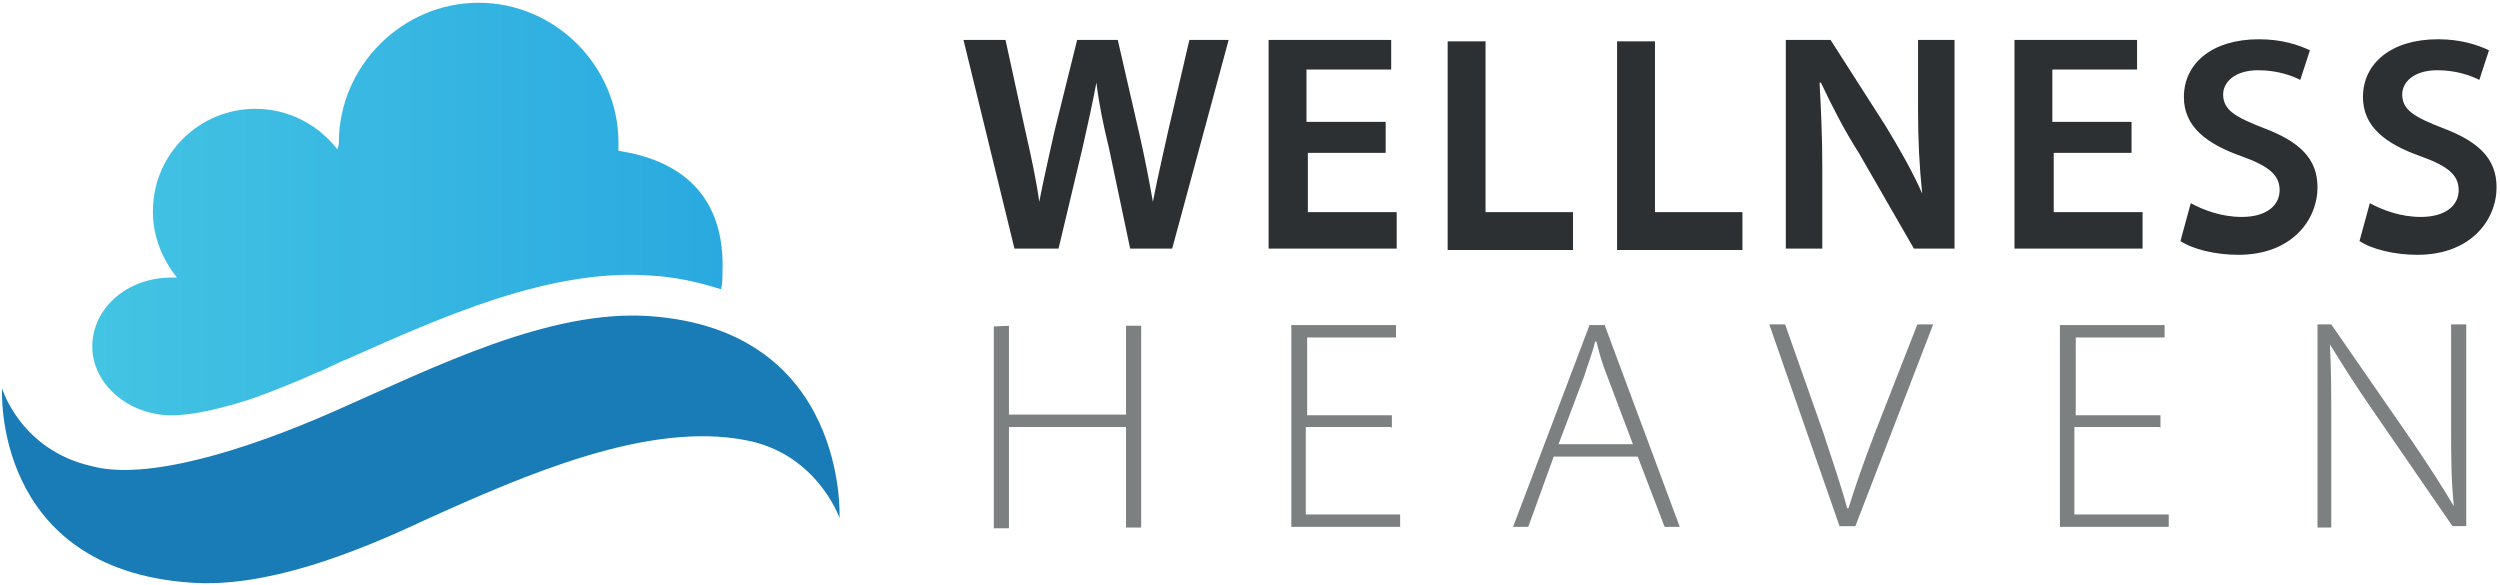 <svg version="1.2" xmlns="http://www.w3.org/2000/svg" viewBox="0 0 363 85" width="363" height="85">
	<title>wellness-heaven-svg</title>
	<defs>
		<linearGradient id="g1" x2="1" gradientUnits="userSpaceOnUse" gradientTransform="matrix(91.631,0,0,59.97,13.567,30.35)">
			<stop offset="0" stop-color="#43c4e3"/>
			<stop offset="1" stop-color="#2aa9e0"/>
		</linearGradient>
	</defs>
	<style>
		.s0 { fill: #1a7cb6 } 
		.s1 { fill: #2d3032 } 
		.s2 { fill: #7c8081 } 
		.s3 { fill: url(#g1) } 
	</style>
	<g id="g5">
		<path id="path7" class="s0" d="m48.8 59.6c14.3-6.3 30.9-14.7 45.5-13.7 28.9 2 27.6 29.3 27.6 29.3 0 0-3.3-9.4-13.7-11.3-14.1-2.7-31.7 4.9-46.7 11.7-10 4.7-22.9 9.8-33.8 9-28.9-2-27.4-28.2-27.4-28.2 0 0 2.7 9 13.1 11.3 7.8 2.1 22.1-2.2 35.4-8.1z"/>
		<path id="path9" class="s1" d="m147.3 36.1l-7.4-30.3h6.1l2.9 13.3c0.8 3.5 1.6 7.2 2 10.2 0.6-3.1 1.4-6.6 2.2-10.2l3.3-13.3h5.9l3.1 13.5c0.8 3.5 1.4 6.6 2 10 0.6-3.1 1.4-6.6 2.2-10.2l3.1-13.3h5.7l-8.2 30.3h-6.1l-3.1-14.7c-0.8-3.3-1.4-6.1-1.8-9.4-0.6 3.1-1.2 5.9-2 9.4l-3.5 14.7zm54.1-13.9h-11.5v8.6h12.9v5.3h-18.6v-30.3h17.8v4.3h-12.3v7.6h11.5v4.5zm8.6-16.2h5.7v24.8h12.7v5.5h-18.2v-30.3zm24.6 0h5.7v24.8h12.7v5.5h-18.2v-30.3zm24.7 30.1v-30.3h6.5l8 12.5c2 3.3 3.9 6.6 5.3 9.8-0.4-3.9-0.6-7.6-0.6-12.1v-10.2h5.3v30.3h-5.9l-8-13.9c-2-3.1-3.9-6.8-5.5-10.2h-0.2c0.2 3.7 0.4 7.6 0.4 12.5v11.6zm50.4-13.9h-11.5v8.6h12.9v5.3h-18.6v-30.3h17.8v4.3h-12.3v7.6h11.5v4.5zm8.4 7.3c1.8 1 4.5 2 7.4 2 3.5 0 5.5-1.6 5.5-3.9 0-2.2-1.6-3.5-5.5-4.9-5.1-1.8-8.4-4.3-8.4-8.6 0-4.9 4.1-8.4 10.9-8.4 3.3 0 5.7 0.8 7.4 1.6l-1.4 4.3c-1.2-0.6-3.3-1.4-6.1-1.4-3.5 0-5.1 1.8-5.1 3.5 0 2.3 1.8 3.3 5.9 4.9 5.3 2 7.8 4.5 7.8 8.6 0 4.7-3.7 9.8-11.5 9.8-3.3 0-6.6-0.8-8.4-2zm26 0c1.8 1 4.5 2 7.4 2 3.5 0 5.5-1.6 5.5-3.9 0-2.2-1.6-3.5-5.5-4.9-5.1-1.8-8.4-4.3-8.4-8.6 0-4.9 4.1-8.4 10.9-8.4 3.3 0 5.7 0.8 7.4 1.6l-1.4 4.3c-1.2-0.6-3.3-1.4-6.1-1.4-3.5 0-5.1 1.8-5.1 3.5 0 2.3 1.8 3.3 5.9 4.9 5.3 2 7.8 4.5 7.8 8.6 0 4.7-3.7 9.8-11.5 9.8-3.3 0-6.6-0.8-8.4-2z"/>
		<path id="path11" fill-rule="evenodd" class="s2" d="m146.5 47.3v12.9h17v-12.9h2.2v29.3h-2.2v-14.6h-17v14.7h-2.2v-29.3zm55.4 14.7h-12.3v12.7h13.7v1.8h-15.8v-29.3h15.2v1.8h-12.9v11.3h12.3v1.8zm23.7 4.3l-3.7 10.2h-2.2l11.1-29.3h2.2l10.9 29.3h-2.2l-3.9-10.2zm11.5-1.8l-3.7-9.8c-0.8-2-1.2-3.5-1.6-5.1h-0.2c-0.4 1.8-1 3.1-1.6 5.1l-3.7 9.8zm30 11.9l-10.2-29.3h2.3l5.5 15.6c1.4 4.3 2.7 8 3.5 11.1h0.2q1.5-4.9 3.9-11.1l6.1-15.6h2.3l-11.3 29.3zm46.4-14.4h-12.3v12.7h13.7v1.8h-15.8v-29.3h15.2v1.8h-12.9v11.3h12.3v1.8zm23-14.9h2l11.9 17.2c2.5 3.7 4.3 6.5 5.9 9.2-0.4-3.9-0.4-7.2-0.4-11.9v-14.5h2.2v29.3h-2l-11.7-17c-2.3-3.3-4.3-6.5-6.1-9.4 0.2 3.5 0.2 6.8 0.2 11.7v14.9h-2z"/>
		<path id="path18" class="s3" d="m89.8 21.9q0-0.6 0-1.2c0-11.1-9.2-20.3-20.3-20.3-11.1 0-20.3 9.2-20.3 20.3 0 0 0 0 0 0.2 0 0.2-0.2 0.6-0.2 0.8-2.7-3.5-7-5.9-11.9-5.9-8.2 0-14.9 6.6-14.9 14.9 0 3.7 1.4 7 3.5 9.6-0.2 0-0.6 0-0.8 0-6.5 0-11.5 4.5-11.5 10 0 5.5 5.3 10 11.5 10 5.1 0 12.5-2.7 12.5-2.7 2.7-1 5.7-2.2 8.6-3.5 1.6-0.6 2.9-1.4 4.5-2 13.7-6.1 29.3-13.1 43.8-12.1 3.9 0.2 7.2 1 10.4 2 0.2-0.8 0.2-1.6 0.2-2.3 0.5-11.6-6.4-16.5-15.1-17.8z"/>
	</g>
</svg>